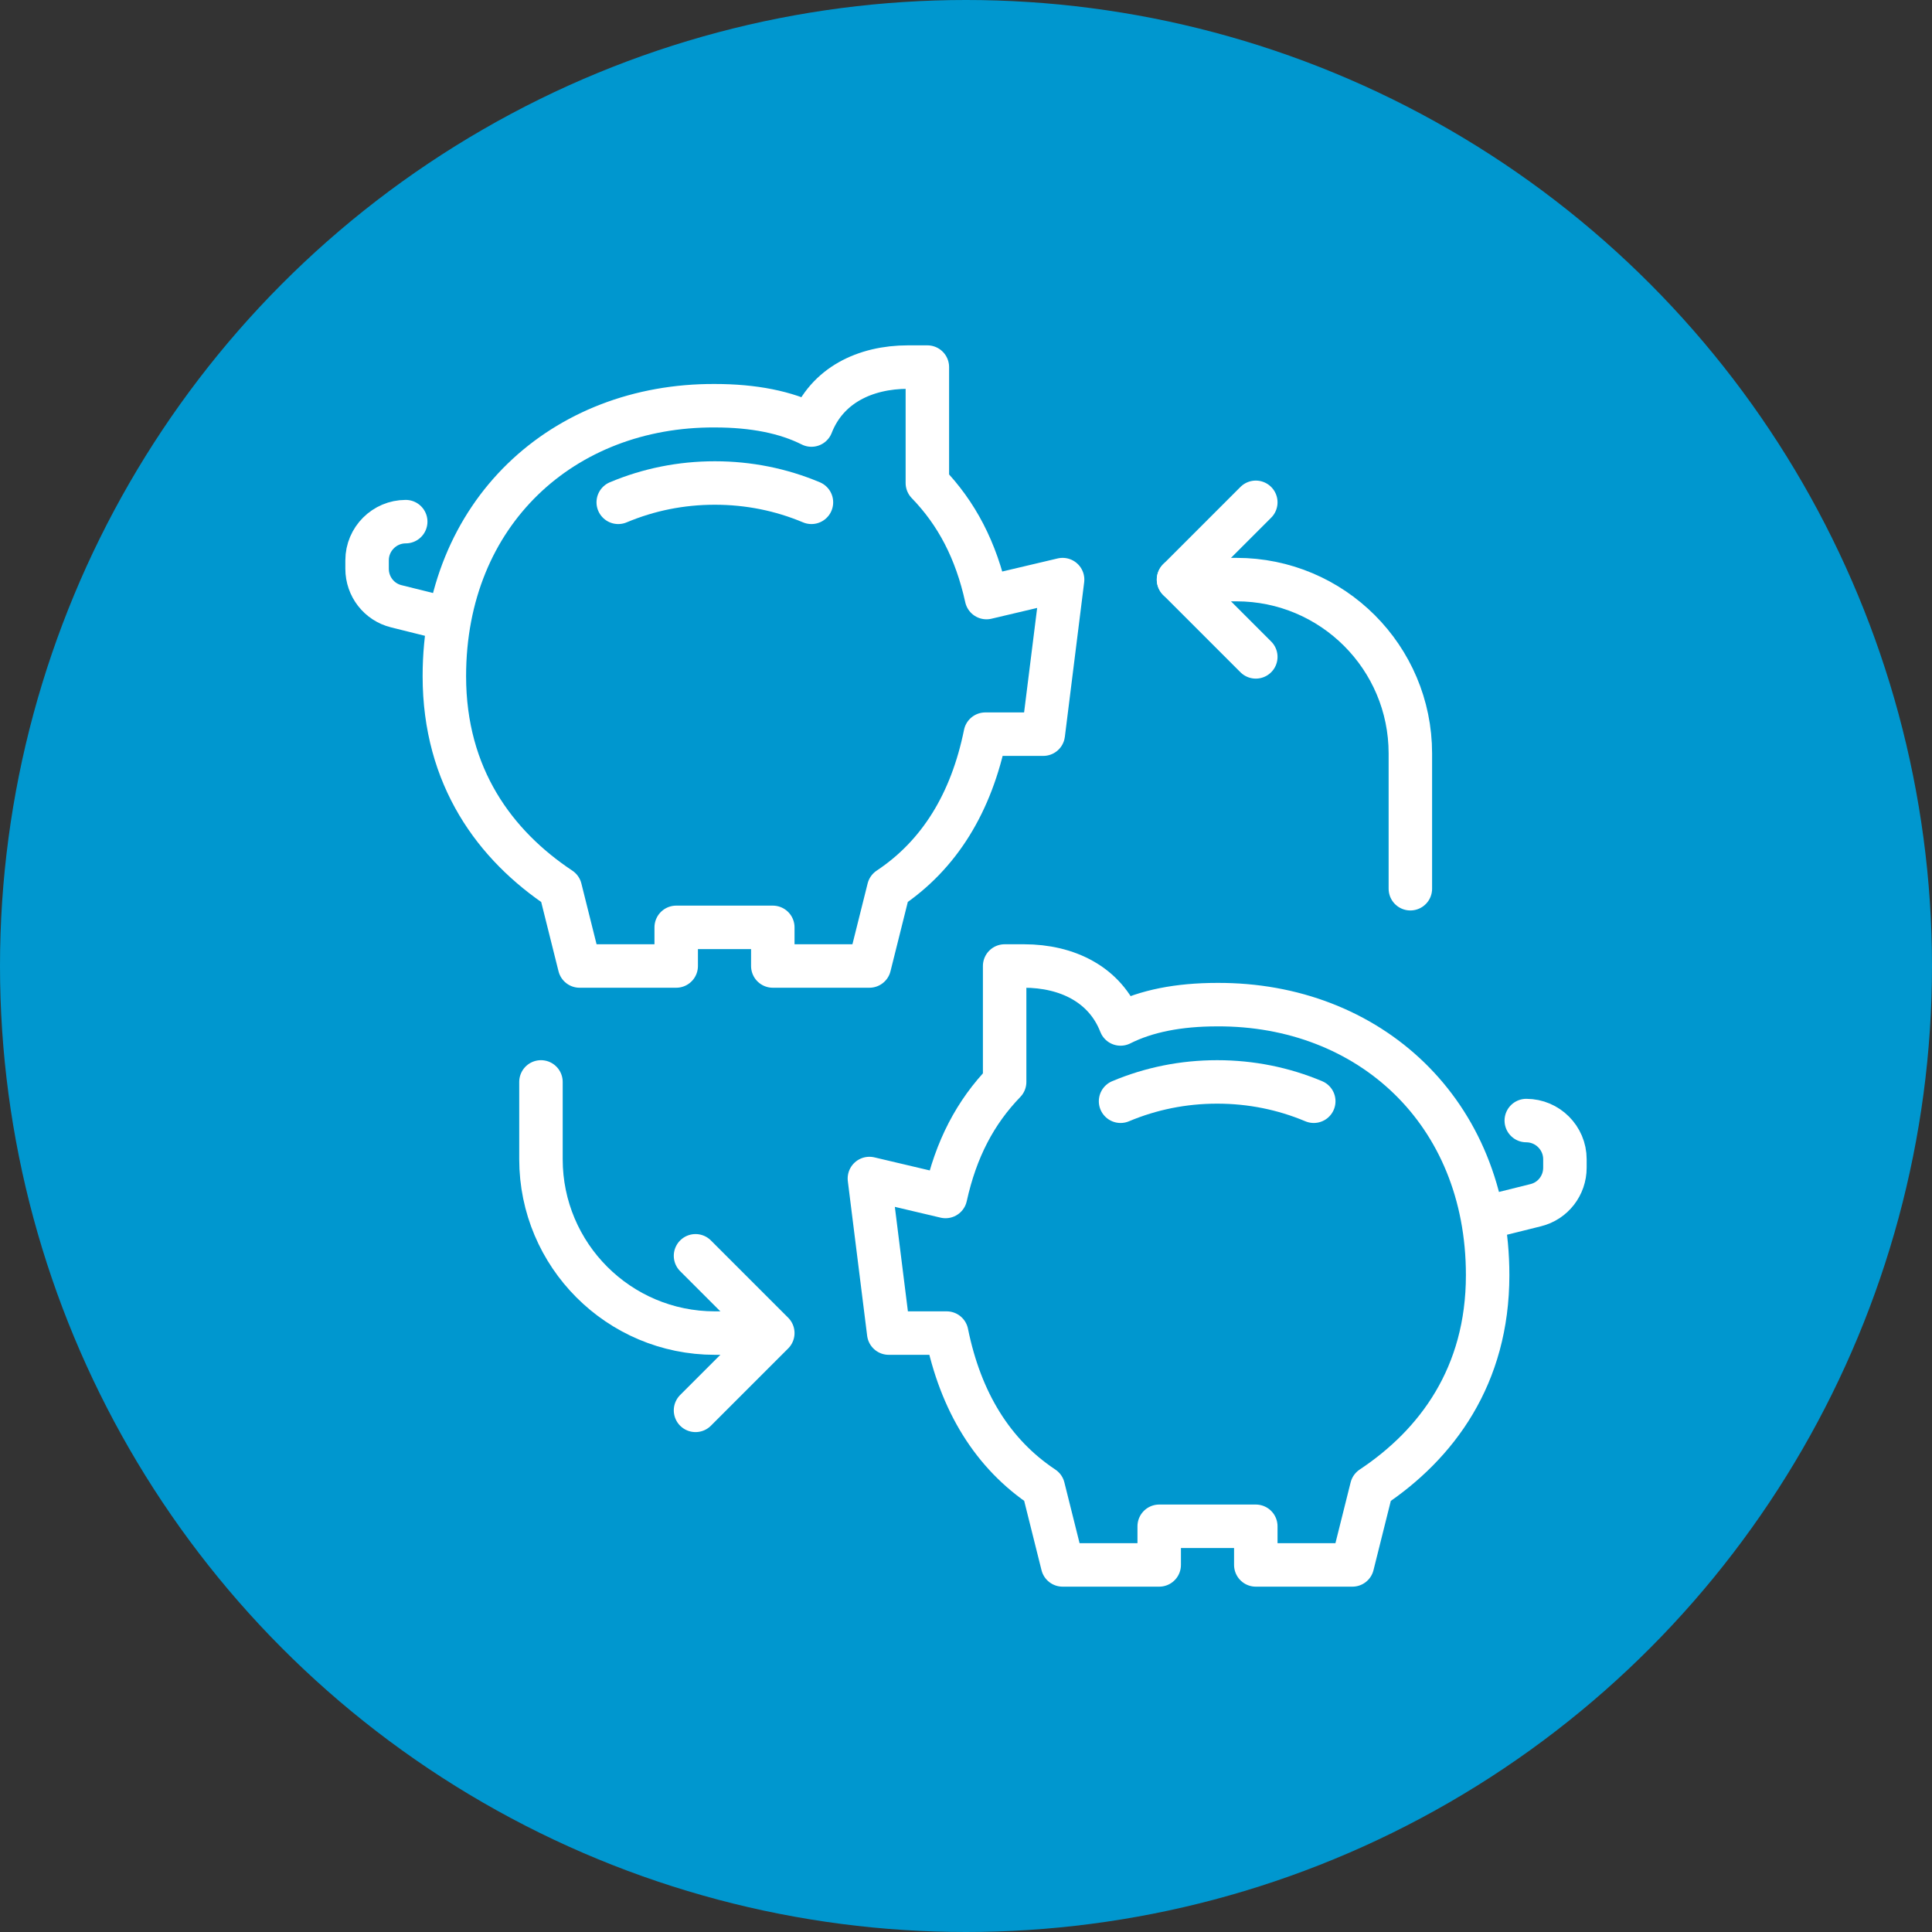 <?xml version="1.0" encoding="UTF-8"?><svg id="uuid-bd540fb3-1819-4e77-b6b3-ccbee6ec020b" xmlns="http://www.w3.org/2000/svg" width="100" height="100" viewBox="0 0 100 100"><rect x="0" y="0" width="100" height="100" fill="#333333" stroke="none"/><defs><style>.uuid-18b4e00a-d925-425b-91a5-c451ca722c3d{fill:none;stroke:#fff;stroke-linecap:round;stroke-linejoin:round;stroke-width:2.25px;}.uuid-ae4d2785-94b5-4b8a-a25d-c3c4602fe621{fill:#0097cf;}</style></defs><circle class="uuid-ae4d2785-94b5-4b8a-a25d-c3c4602fe621" cx="50" cy="50" r="50"/><g id="uuid-aea64e5e-0747-4887-85f0-c2df9ca8f31a"><path class="uuid-18b4e00a-d925-425b-91a5-c451ca722c3d" d="m68,57c-1.57-.66-3.25-1-5-1s-3.43.34-5,1"/><path class="uuid-18b4e00a-d925-425b-91a5-c451ca722c3d" d="m65,79v2h5l1-4c3.37-2.24,6-5.78,6-11,0-8.47-6.15-14.04-14-14-2,0-3.67.33-5,1-.8-2.05-2.77-3-5-3h-1v6c-1.52,1.57-2.52,3.48-3.06,5.93l-3.94-.93,1,8h3c.72,3.55,2.38,6.26,5,8l1,4h5v-2h5Z"/><path class="uuid-18b4e00a-d925-425b-91a5-c451ca722c3d" d="m77,63l2.49-.62c.89-.22,1.51-1.02,1.51-1.94v-.44c0-1.1-.9-2-2-2h0"/><path class="uuid-18b4e00a-d925-425b-91a5-c451ca722c3d" d="m32,26c1.57-.66,3.25-1,5-1s3.43.34,5,1"/><path class="uuid-18b4e00a-d925-425b-91a5-c451ca722c3d" d="m35,48v2h-5l-1-4c-3.37-2.24-6-5.78-6-11,0-8.47,6.15-14.04,14-14,2,0,3.67.33,5,1,.8-2.05,2.77-3,5-3h1v6c1.52,1.57,2.52,3.48,3.06,5.93l3.94-.93-1,8h-3c-.72,3.55-2.38,6.26-5,8l-1,4h-5v-2h-5Z"/><path class="uuid-18b4e00a-d925-425b-91a5-c451ca722c3d" d="m23,32l-2.49-.62c-.89-.22-1.51-1.02-1.51-1.94v-.44c0-1.1.9-2,2-2h0"/><polyline class="uuid-18b4e00a-d925-425b-91a5-c451ca722c3d" points="36 65 40 69 36 73"/><polyline class="uuid-18b4e00a-d925-425b-91a5-c451ca722c3d" points="65 26 61 30 65 34"/><path class="uuid-18b4e00a-d925-425b-91a5-c451ca722c3d" d="m61,30h3c4.97,0,9,4.03,9,9v7"/><path class="uuid-18b4e00a-d925-425b-91a5-c451ca722c3d" d="m39,69h-2c-4.97,0-9-4.03-9-9v-4"/></g></svg>